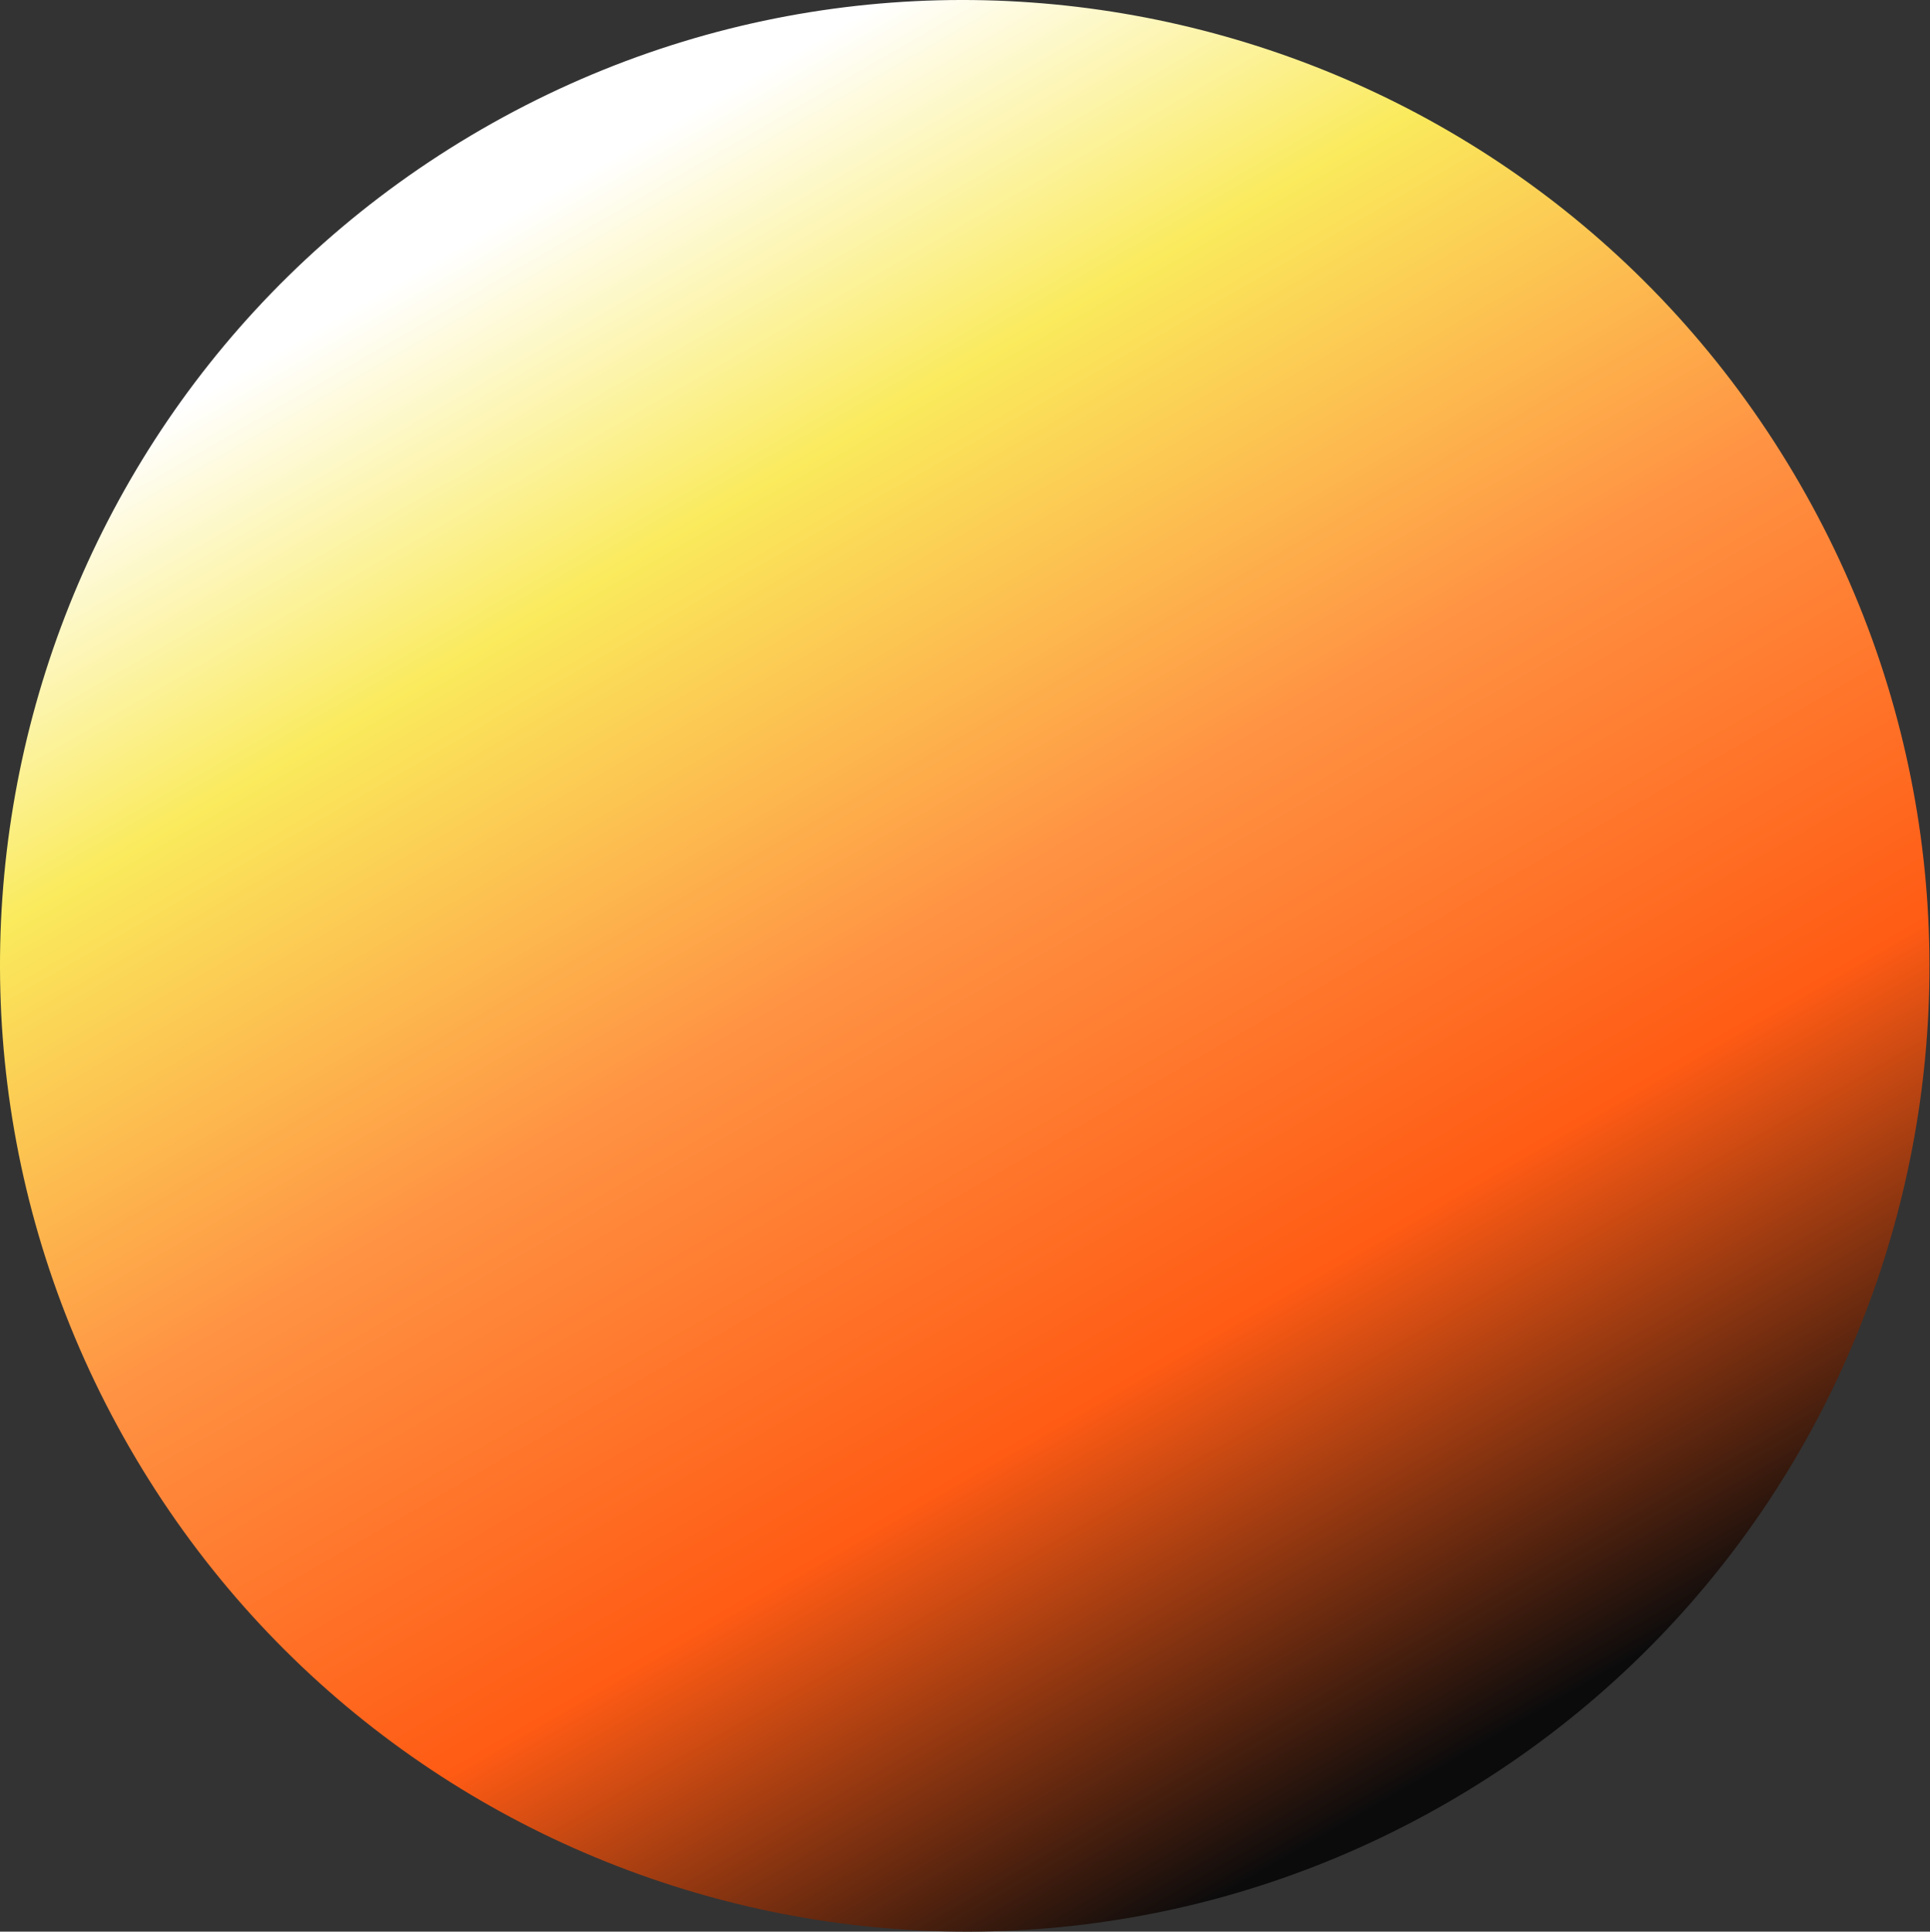 <?xml version="1.0" encoding="UTF-8"?> <svg xmlns="http://www.w3.org/2000/svg" width="1613" height="1614" viewBox="0 0 1613 1614" fill="none"><rect x="0" y="0" width="1613" height="1614" fill="#333333" stroke="none"/> <path d="M108.447 1209.9C331.355 1595.98 824.491 1728.59 1209.9 1506.07C1595.3 1283.56 1727.03 790.192 1504.12 404.103C1281.21 18.015 788.078 -114.588 402.674 107.925C17.269 330.439 -114.461 823.809 108.447 1209.9Z" fill="url(#paint0_linear_601_602)"></path> <defs> <linearGradient id="paint0_linear_601_602" x1="402.674" y1="107.926" x2="1209.9" y2="1506.07" gradientUnits="userSpaceOnUse"> <stop offset="0.047" stop-color="white"></stop> <stop offset="0.234" stop-color="#FAEA5C"></stop> <stop offset="0.474" stop-color="#FF9243"></stop> <stop offset="0.729" stop-color="#FF5B14"></stop> <stop offset="0.984" stop-color="#0B0B0C"></stop> </linearGradient> </defs> </svg> 
